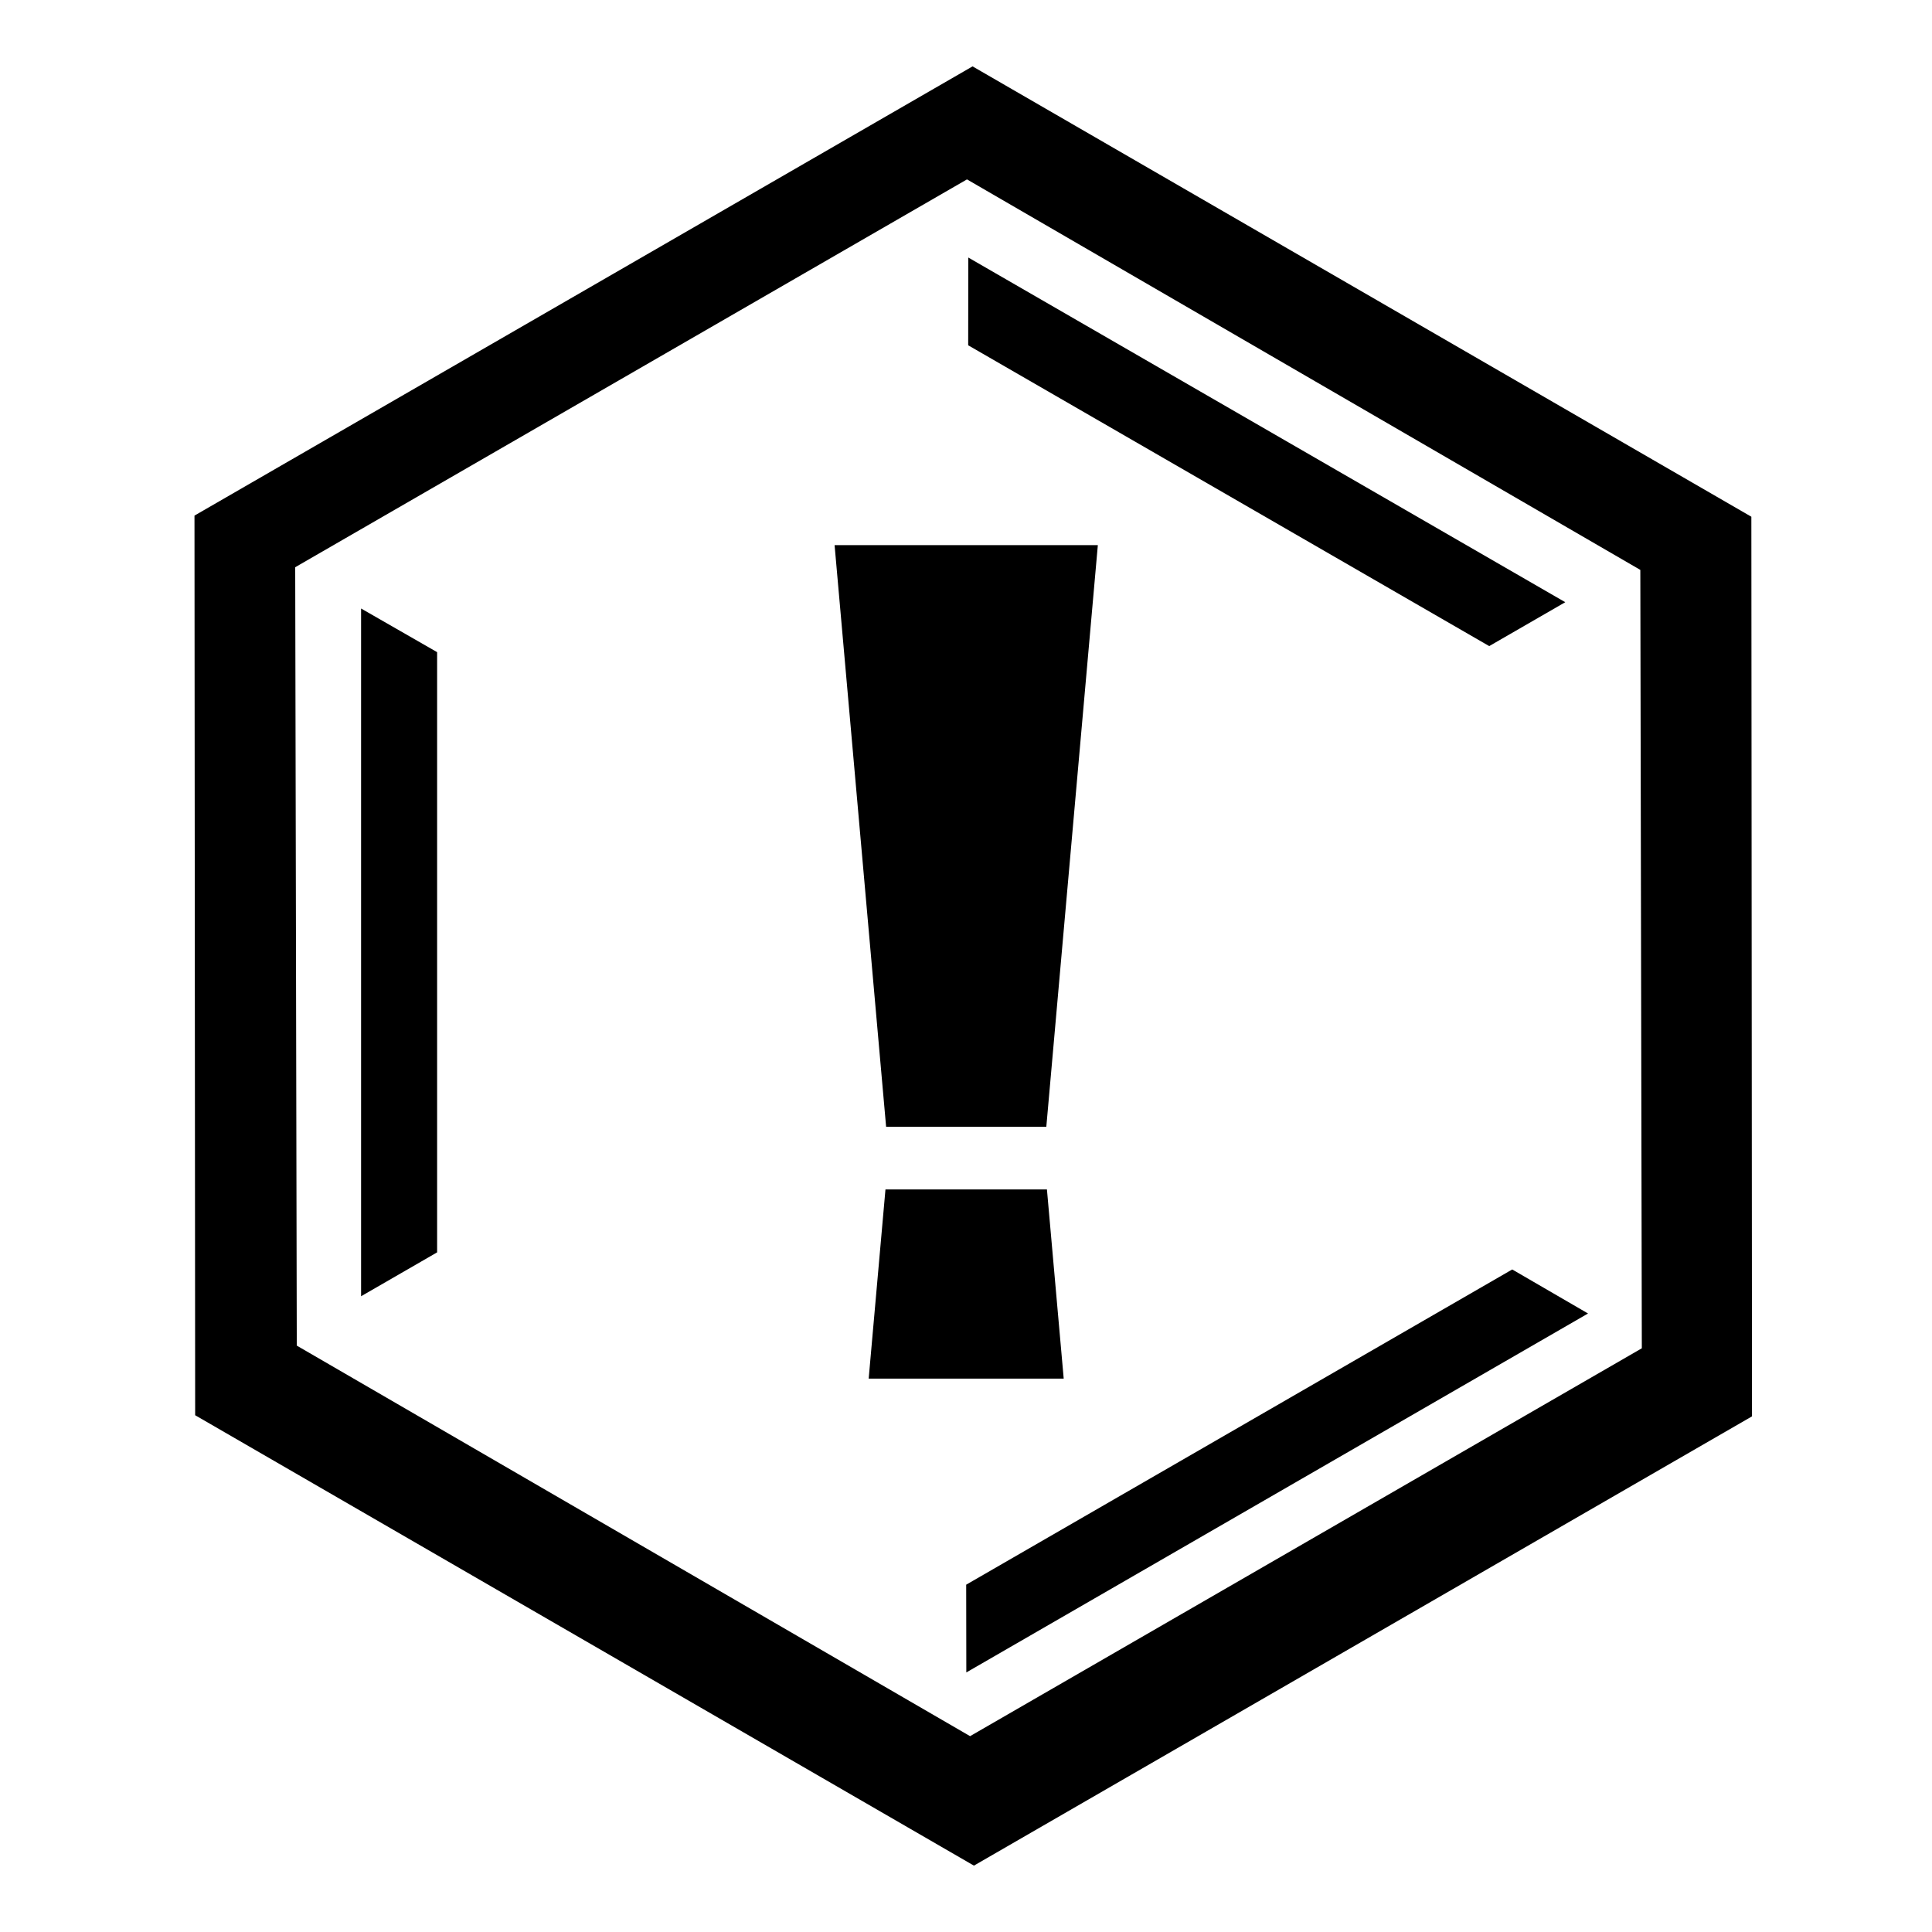 <?xml version="1.0" encoding="UTF-8"?>
<!-- Uploaded to: SVG Repo, www.svgrepo.com, Generator: SVG Repo Mixer Tools -->
<svg fill="#000000" width="800px" height="800px" version="1.1" viewBox="144 144 512 512" xmlns="http://www.w3.org/2000/svg">
 <g>
  <path d="m401.74 161.59-206.2 119.05 0.18 238.41 206.38 119.36 206.2-119.06-0.172-238.41zm177.36 339.72-178.02 102.79-178.43-103.5-0.418-206.28 178.03-102.78 178.44 103.49z"/>
  <path d="m400.05 563.96 0.035 23.254 164.76-95.125-20.09-11.668z"/>
  <path d="m400.61 212.25-0.031 23.254 138.08 79.719 20.152-11.633z"/>
  <path d="m239.69 305.26v182.26l20.152-11.633v-159.06z"/>
  <path d="m420.92 459.21h-42.262l-4.449 50.137h51.684l-4.445-50.137z"/>
  <path d="m379.94 442.61h41.344l13.656-154.15h-69.766l13.656 154.15z"/>
 </g>
</svg>